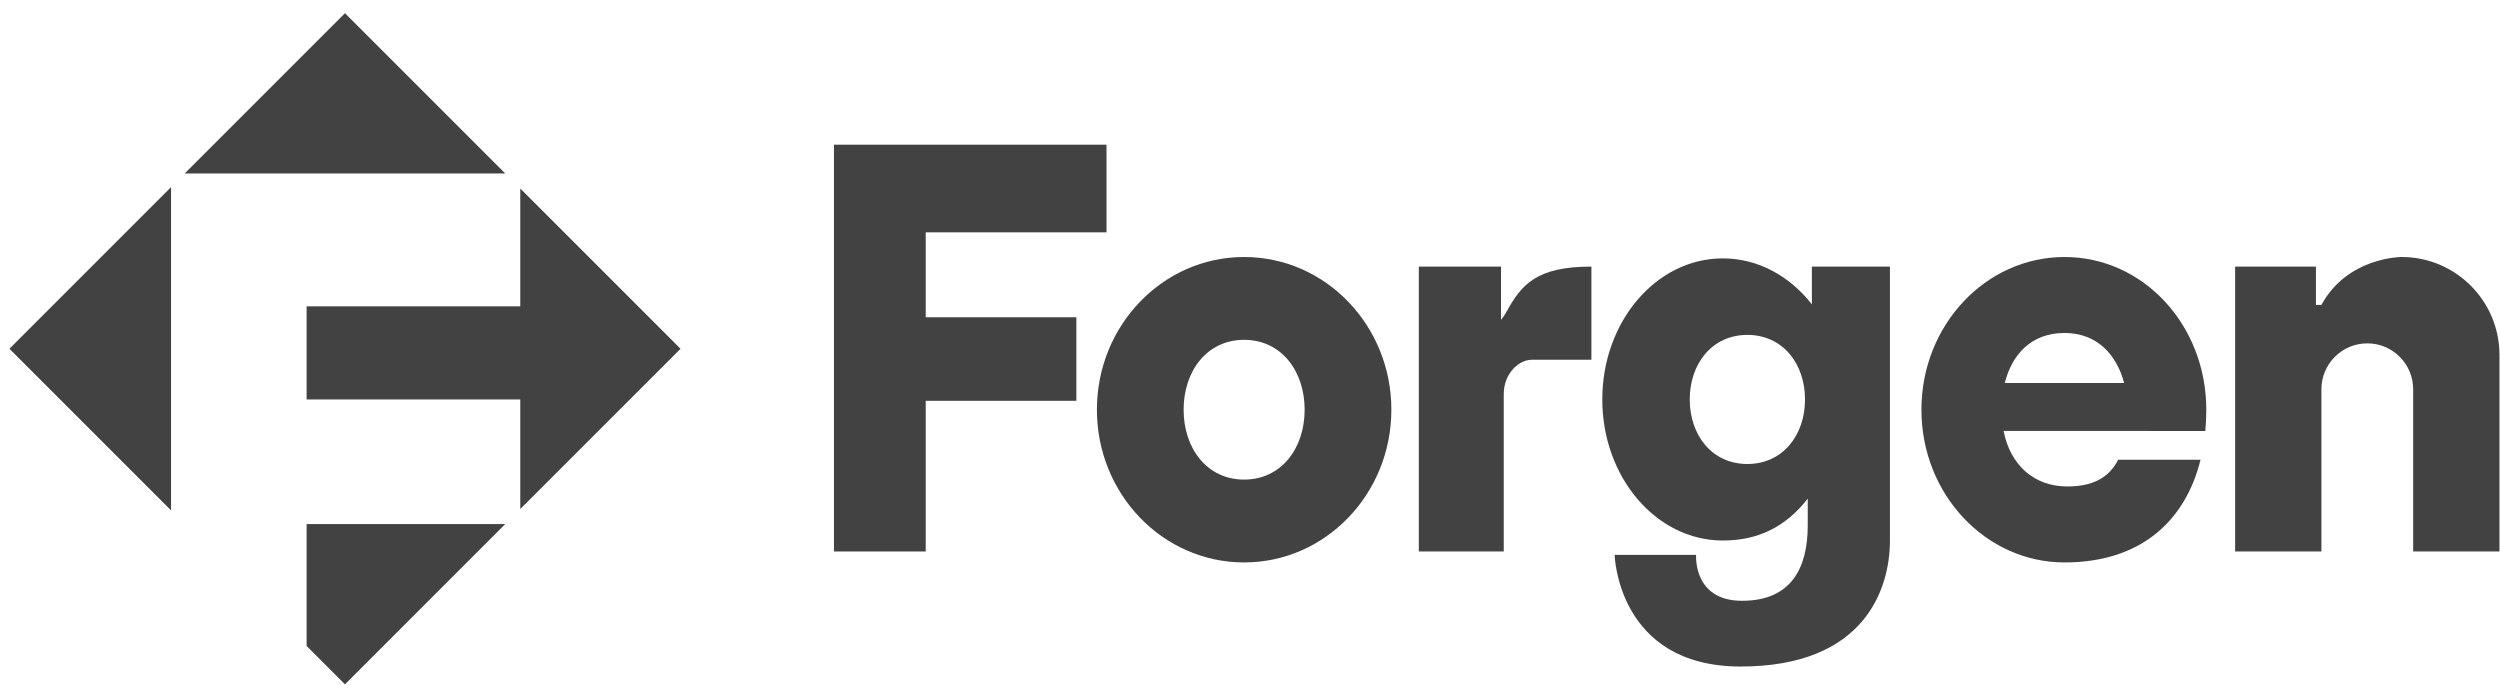 <svg xmlns="http://www.w3.org/2000/svg" width="146" height="40" viewBox="0 0 146 40" fill="none"><path d="M17.906 23.327H30.384V29.726L39.743 20.368L30.384 11.009V17.888H17.906V23.327Z" fill="#424242"></path><path d="M29.505 10.129L20.147 0.771L10.789 10.129H29.505Z" fill="#424242"></path><path d="M9.989 10.929L0.551 20.368L9.989 29.806V10.929Z" fill="#424242"></path><path d="M17.906 30.606V37.725L20.146 39.965L29.504 30.606H17.906Z" fill="#424242"></path><path d="M54.062 23.407H62.859V18.528H54.062V13.569H64.621V8.45H48.703V32.206H54.062V23.407Z" fill="#424242"></path><path d="M72.657 15.009C67.908 15.009 64.059 19.002 64.059 23.927C64.059 28.853 67.908 32.846 72.657 32.846C77.406 32.846 81.256 28.853 81.256 23.927C81.256 19.002 77.407 15.009 72.657 15.009ZM72.657 28.008C70.484 28.008 69.123 26.181 69.123 23.927C69.123 21.673 70.485 19.846 72.657 19.846C74.83 19.846 76.191 21.673 76.191 23.927C76.191 26.181 74.831 28.008 72.657 28.008Z" fill="#424242"></path><path d="M87.979 18.208C87.865 18.415 87.759 18.566 87.659 18.674V15.569H82.859V32.206H87.819V23.007C87.819 22.46 88.012 21.924 88.386 21.526C88.699 21.194 89.076 21.008 89.498 21.008C90.858 21.008 92.938 21.008 92.938 21.008V15.569C89.738 15.569 88.858 16.609 87.979 18.208Z" fill="#424242"></path><path d="M105.813 15.569C105.813 15.569 105.813 16.443 105.813 17.775C104.526 16.125 102.673 15.089 100.613 15.089C96.726 15.089 93.574 18.777 93.574 23.328C93.574 27.878 96.726 31.566 100.613 31.566C102.673 31.566 104.285 30.771 105.572 29.121C105.572 29.834 105.572 30.326 105.572 30.686C105.572 33.166 104.613 35.086 101.733 35.086C98.853 35.086 99.053 32.406 99.053 32.406H94.295C94.295 32.406 94.455 38.925 101.654 38.925C108.853 38.925 110.372 34.446 110.372 31.566C110.372 28.687 110.372 15.569 110.372 15.569H105.813ZM102.047 27.097C99.978 27.097 98.681 25.41 98.681 23.328C98.681 21.245 99.978 19.558 102.047 19.558C104.117 19.558 105.413 21.245 105.413 23.328C105.413 25.41 104.117 27.097 102.047 27.097Z" fill="#424242"></path><path d="M123.702 26.848C123.108 28.011 122.059 28.409 120.73 28.409C118.814 28.409 117.409 27.193 117.009 25.167L128.791 25.169C128.828 24.763 128.848 24.349 128.848 23.927C128.848 19.002 125.185 15.009 120.569 15.009C115.953 15.009 112.211 19.002 112.211 23.927C112.211 28.853 115.953 32.846 120.57 32.846C125.101 32.846 127.649 30.339 128.512 26.848H123.702ZM120.57 19.446C122.496 19.446 123.624 20.748 124.049 22.367H117.08C117.486 20.748 118.583 19.446 120.57 19.446Z" fill="#424242"></path><path d="M140.929 22.731V32.206H145.969V20.728C145.969 17.569 143.408 15.008 140.249 15.008C140.249 15.008 137.089 15.008 135.57 17.808H135.251V15.568H130.531V32.206H135.571V22.731C135.571 21.252 136.771 20.052 138.251 20.052C139.729 20.052 140.929 21.252 140.929 22.731Z" fill="#424242"></path></svg>